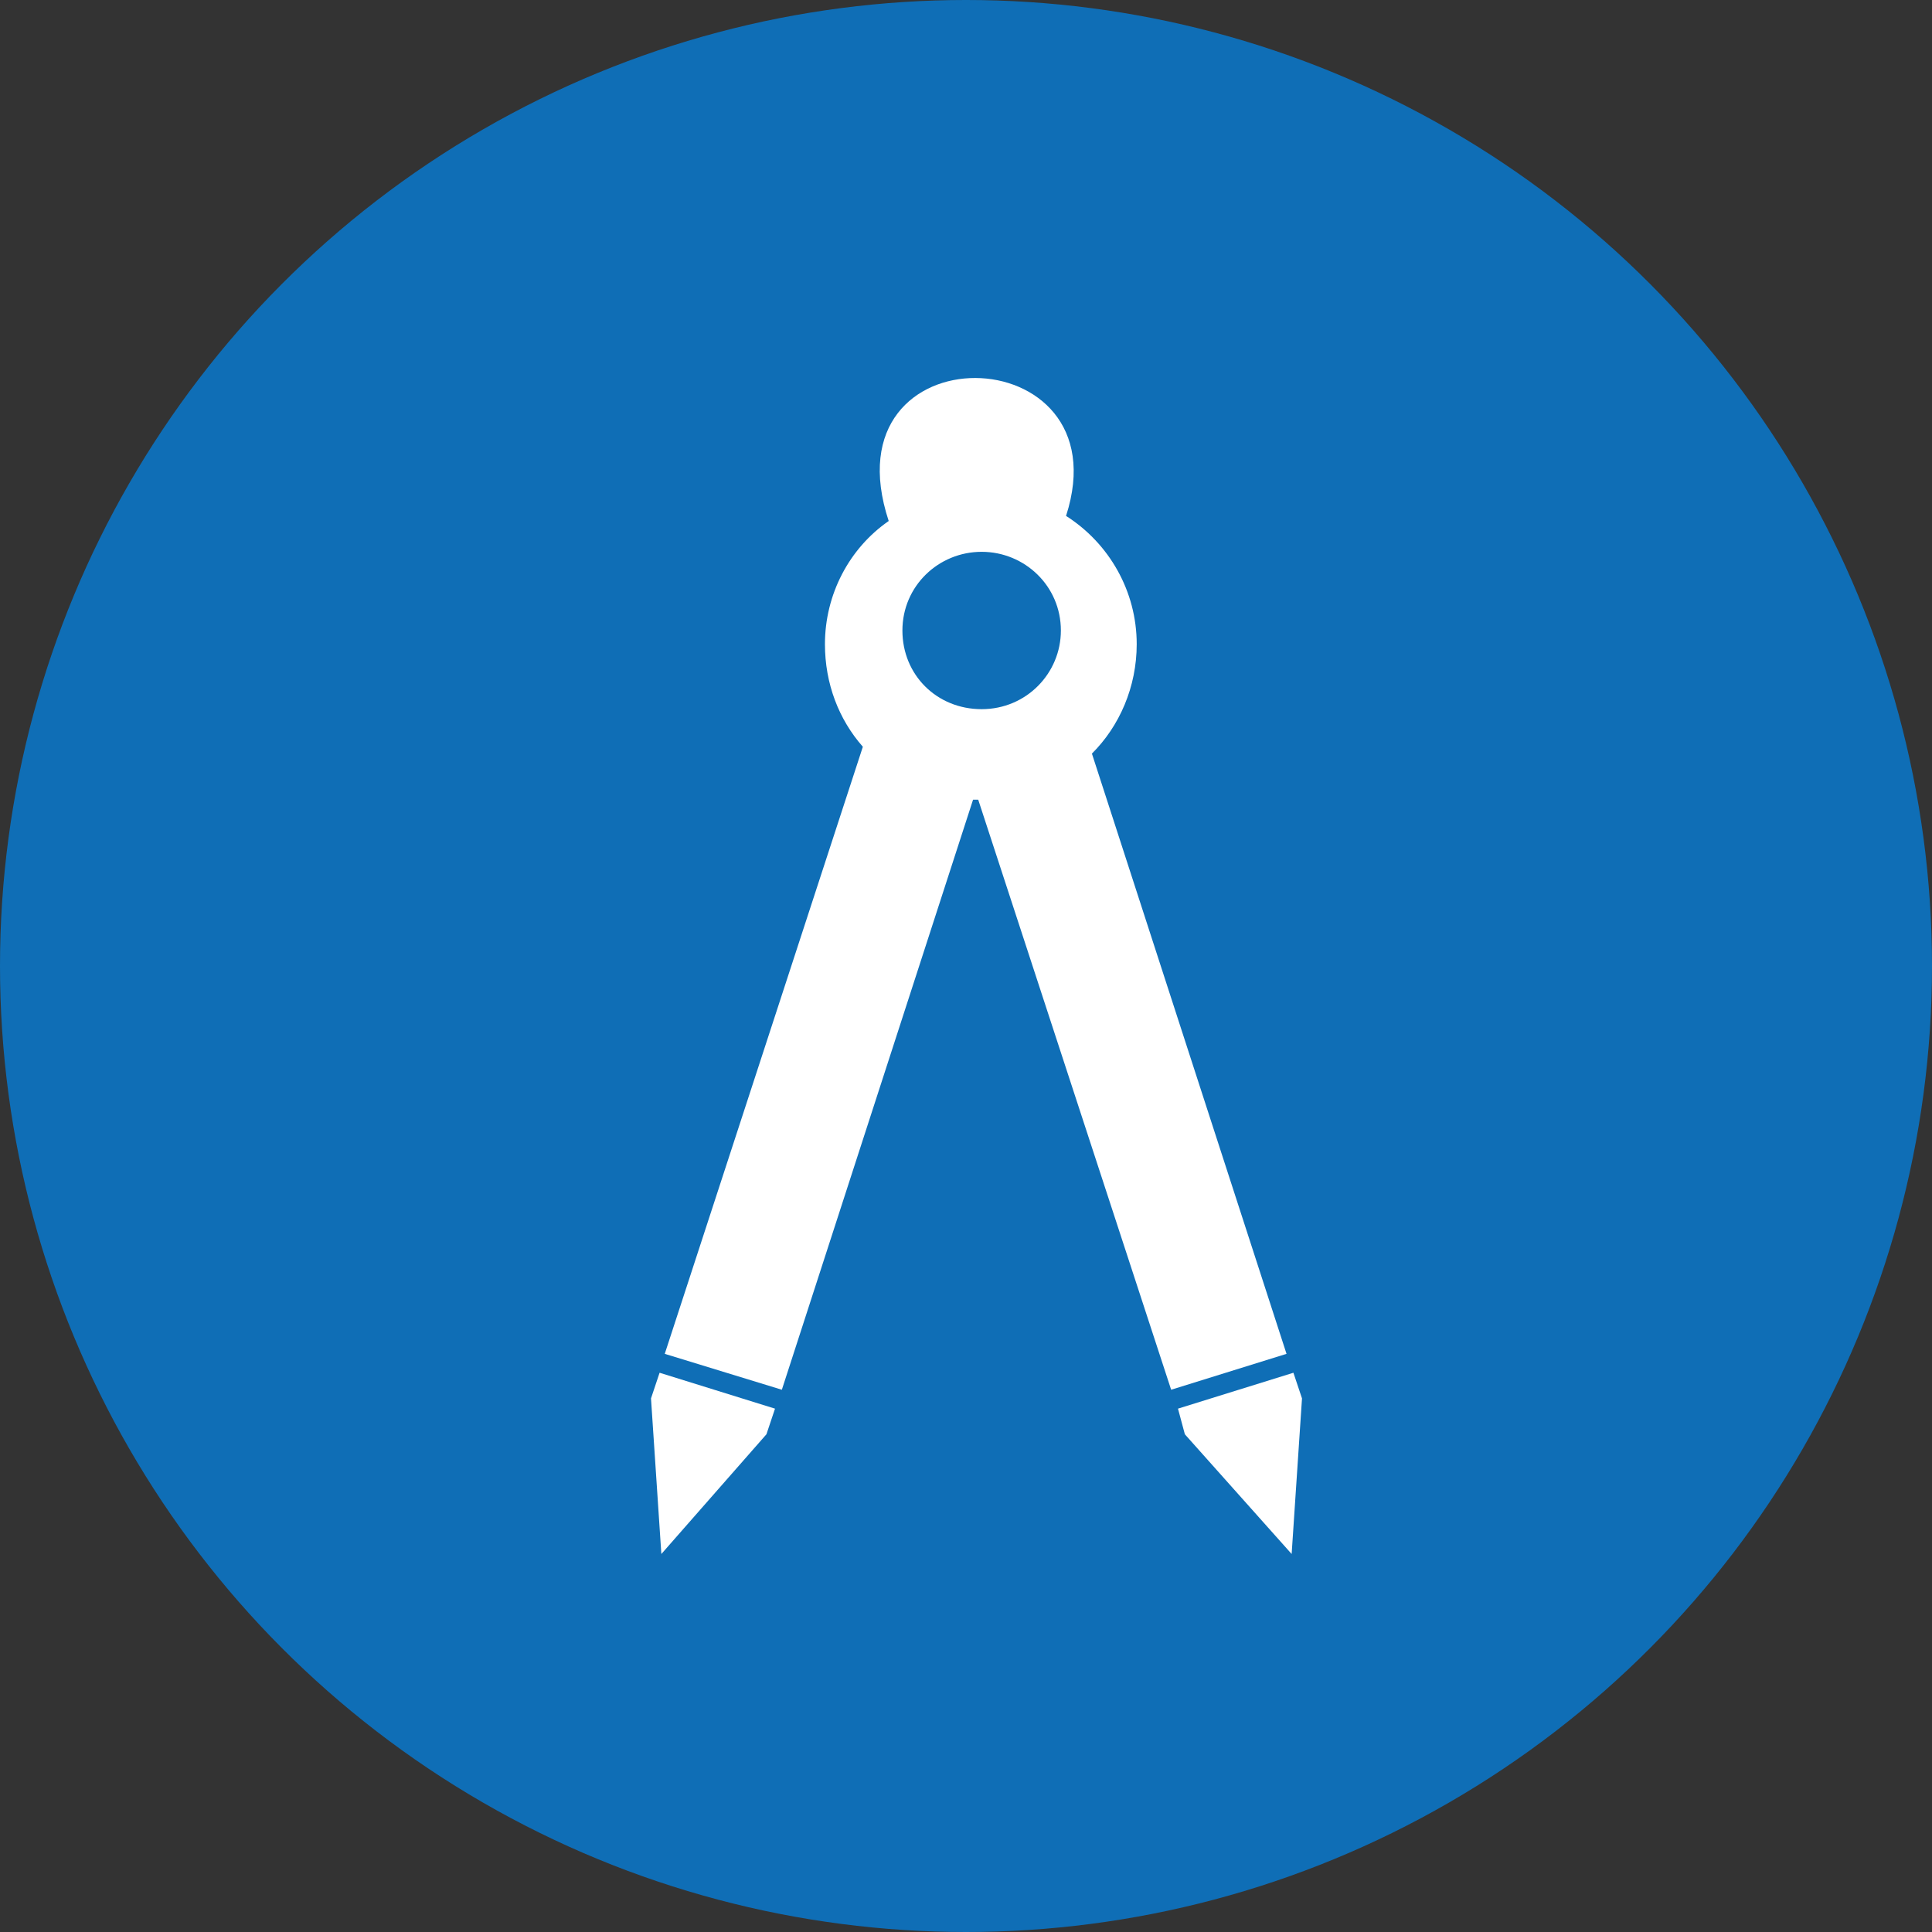 <?xml version="1.0" encoding="UTF-8"?>
<svg width="92px" height="92px" viewBox="0 0 92 92" version="1.1" xmlns="http://www.w3.org/2000/svg" xmlns:xlink="http://www.w3.org/1999/xlink">
    <rect x="0" y="0" width="92" height="92" fill="#333333" stroke="none"/>
    <!-- Generator: Sketch 52.5 (67469) - http://www.bohemiancoding.com/sketch -->
    <title>Group 2</title>
    <desc>Created with Sketch.</desc>
    <g id="Layouts" stroke="none" stroke-width="1" fill="none" fill-rule="evenodd">
        <g id="Our-Services" transform="translate(-123, -806)">
            <g id="Group-2" transform="translate(123, 806)">
                <circle id="Oval" fill="#0F6EB6" cx="46" cy="46" r="46"></circle>
                <g id="Group-3" transform="translate(31, 18)" fill="#FFFFFF">
                    <path d="M5.906,49.077 L5.497,50.299 L0.493,56 L0,48.591 L0.409,47.369 L5.904,49.078 L5.906,49.077 Z M19.765,6.568 C21.814,7.871 23.129,10.15 23.129,12.675 C23.129,14.71 22.308,16.583 20.996,17.886 L30.263,46.469 L24.769,48.178 L15.582,20.081 L15.336,20.081 L6.231,48.178 L0.655,46.469 L10.088,17.56 C8.939,16.257 8.283,14.546 8.283,12.675 C8.283,10.315 9.432,8.116 11.319,6.81 C8.283,-2.392 22.554,-2.066 19.765,6.565 L19.765,6.568 Z M15.745,15.77 C13.612,15.77 11.972,14.142 11.972,12.024 C11.972,9.905 13.693,8.277 15.745,8.277 C17.794,8.277 19.518,9.905 19.518,12.024 C19.518,14.058 17.878,15.77 15.745,15.77 Z M25.094,49.077 L25.422,50.299 L30.507,56 L31,48.591 L30.591,47.369 L25.096,49.078 L25.094,49.077 Z" id="Fill-1"></path>
                </g>
            </g>
        </g>
    </g>
</svg>